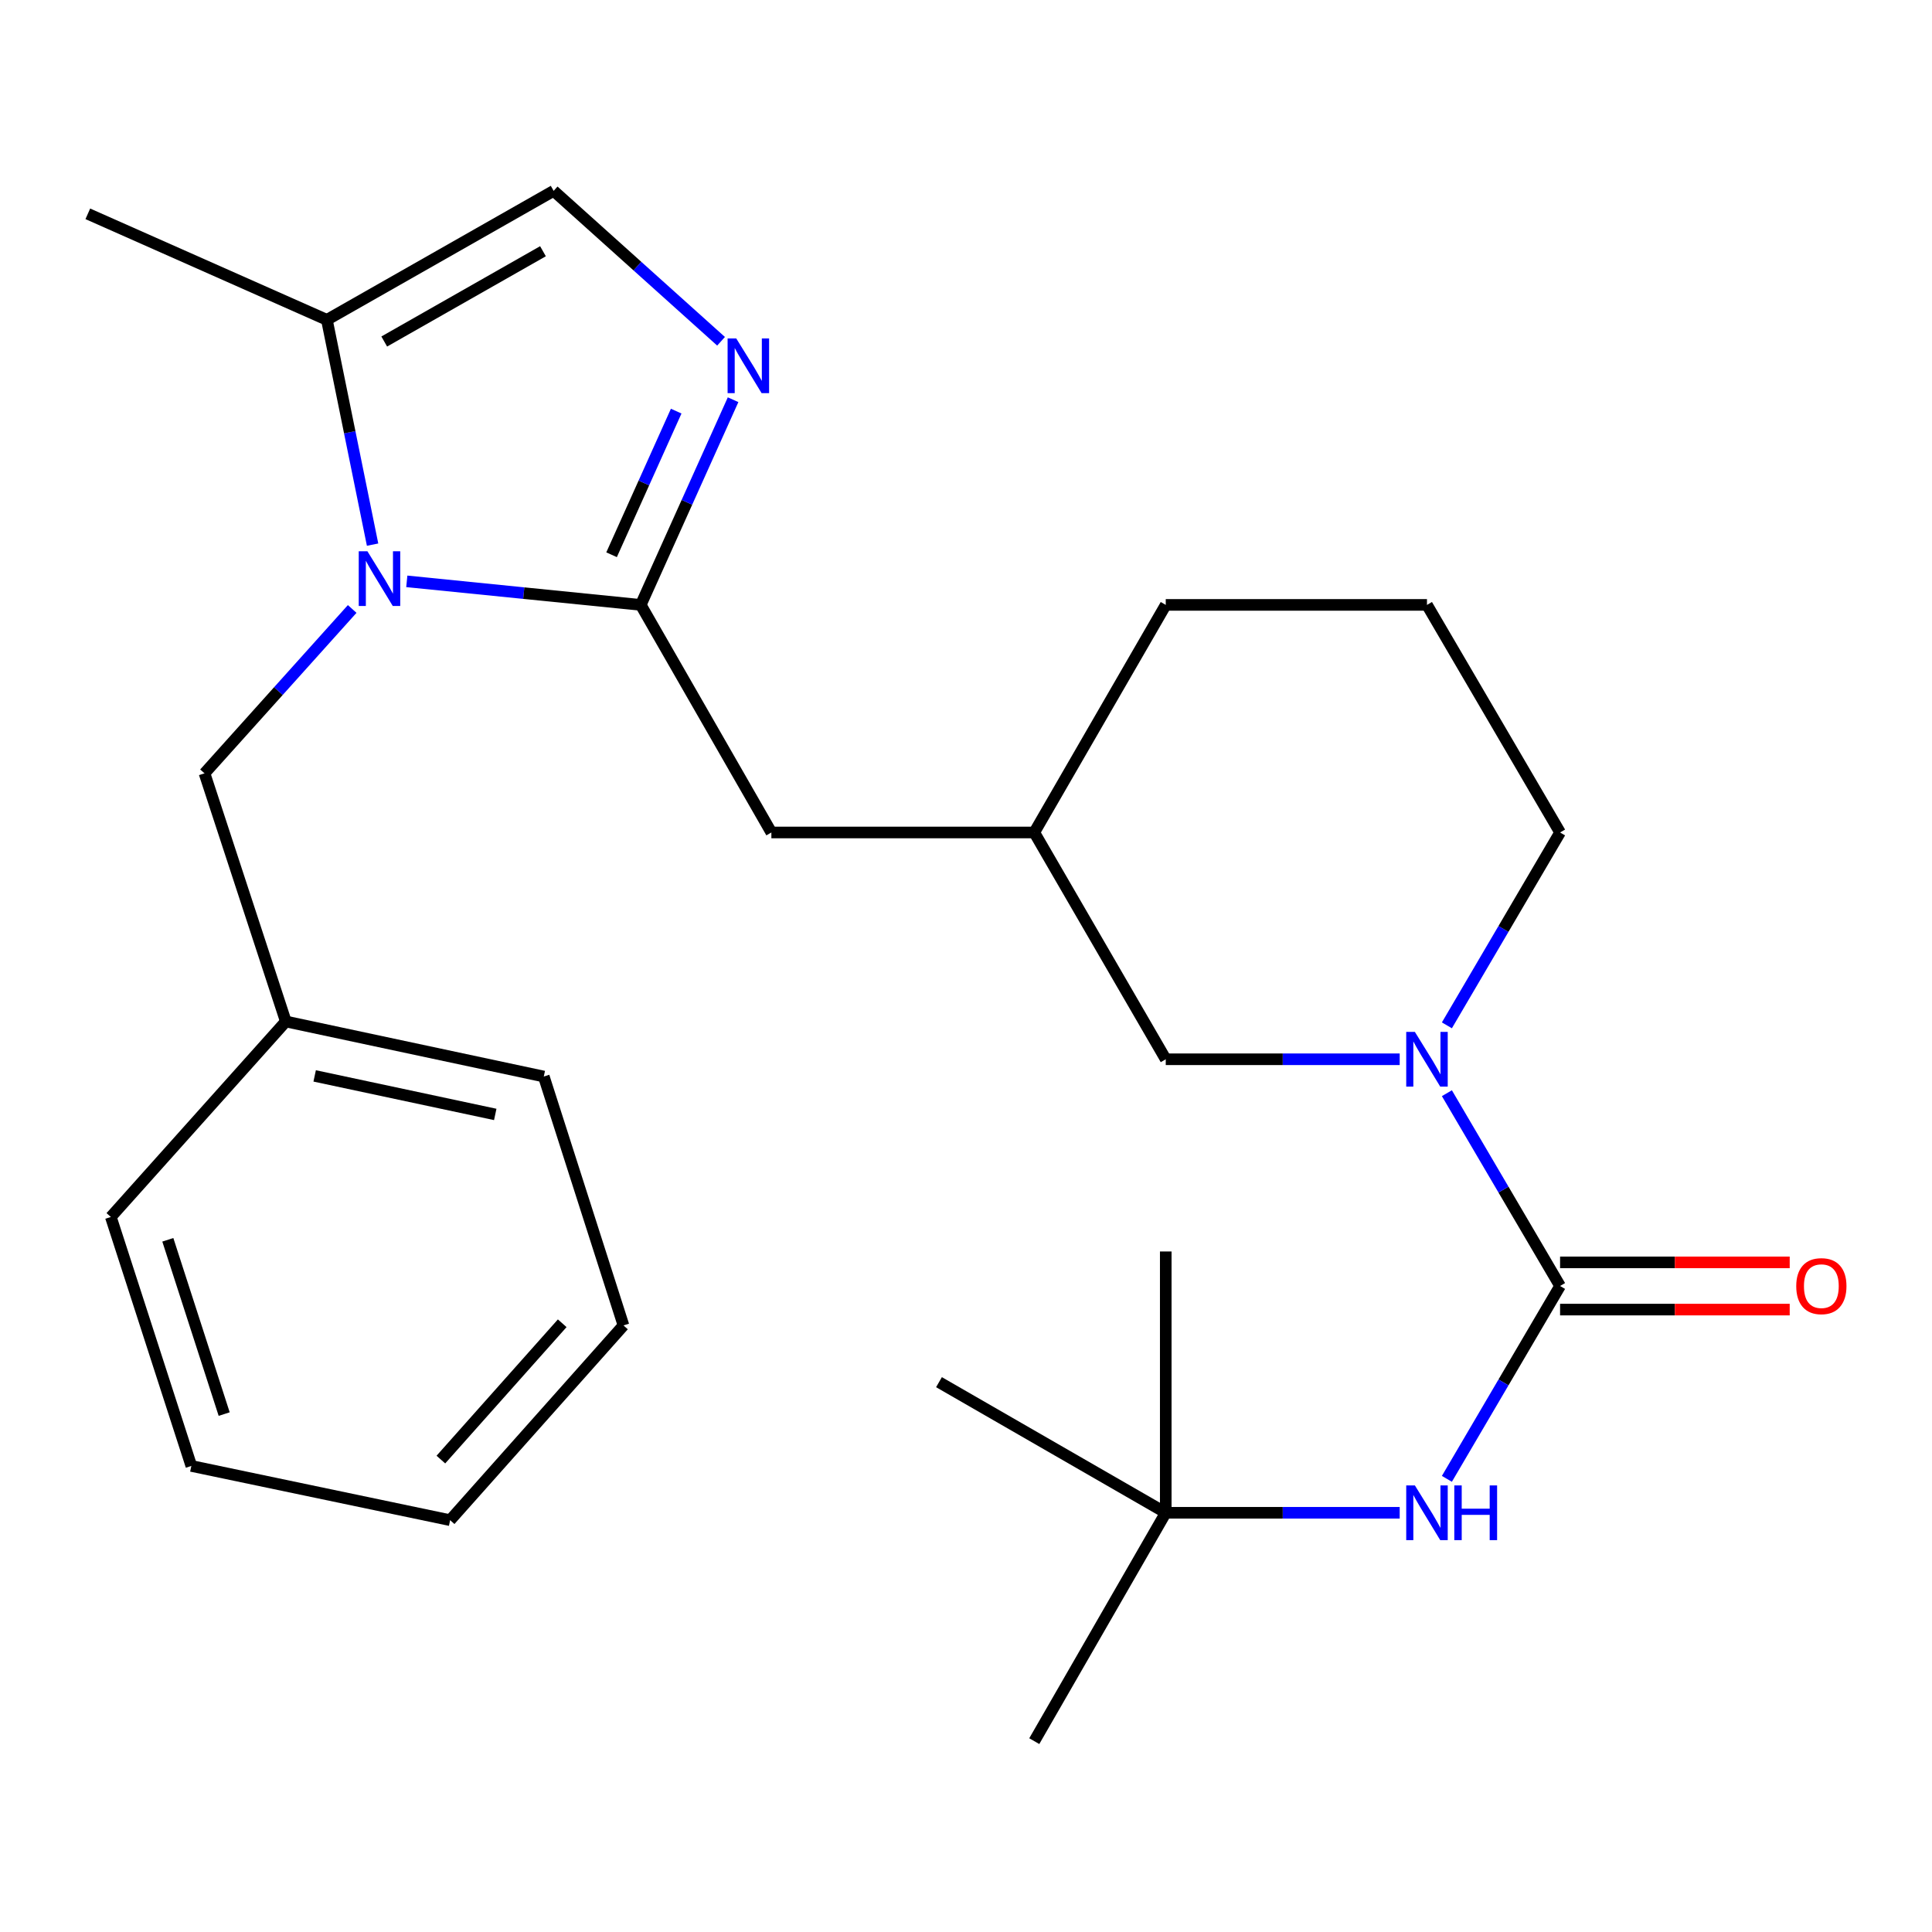 <?xml version='1.0' encoding='iso-8859-1'?>
<svg version='1.1' baseProfile='full'
              xmlns='http://www.w3.org/2000/svg'
                      xmlns:rdkit='http://www.rdkit.org/xml'
                      xmlns:xlink='http://www.w3.org/1999/xlink'
                  xml:space='preserve'
width='1000px' height='1000px' viewBox='0 0 1000 1000'>
<!-- END OF HEADER -->
<rect style='opacity:1.0;fill:#FFFFFF;stroke:none' width='1000' height='1000' x='0' y='0'> </rect>
<path class='bond-0' d='M 210.559,300.904 L 271.108,306.999' style='fill:none;fill-rule:evenodd;stroke:#0000FF;stroke-width:6px;stroke-linecap:butt;stroke-linejoin:miter;stroke-opacity:1' />
<path class='bond-0' d='M 271.108,306.999 L 331.657,313.094' style='fill:none;fill-rule:evenodd;stroke:#000000;stroke-width:6px;stroke-linecap:butt;stroke-linejoin:miter;stroke-opacity:1' />
<path class='bond-4' d='M 192.848,281.904 L 181.021,223.726' style='fill:none;fill-rule:evenodd;stroke:#0000FF;stroke-width:6px;stroke-linecap:butt;stroke-linejoin:miter;stroke-opacity:1' />
<path class='bond-4' d='M 181.021,223.726 L 169.195,165.548' style='fill:none;fill-rule:evenodd;stroke:#000000;stroke-width:6px;stroke-linecap:butt;stroke-linejoin:miter;stroke-opacity:1' />
<path class='bond-7' d='M 182.293,315.202 L 144.073,357.736' style='fill:none;fill-rule:evenodd;stroke:#0000FF;stroke-width:6px;stroke-linecap:butt;stroke-linejoin:miter;stroke-opacity:1' />
<path class='bond-7' d='M 144.073,357.736 L 105.852,400.27' style='fill:none;fill-rule:evenodd;stroke:#000000;stroke-width:6px;stroke-linecap:butt;stroke-linejoin:miter;stroke-opacity:1' />
<path class='bond-2' d='M 331.657,313.094 L 355.551,259.993' style='fill:none;fill-rule:evenodd;stroke:#000000;stroke-width:6px;stroke-linecap:butt;stroke-linejoin:miter;stroke-opacity:1' />
<path class='bond-2' d='M 355.551,259.993 L 379.446,206.893' style='fill:none;fill-rule:evenodd;stroke:#0000FF;stroke-width:6px;stroke-linecap:butt;stroke-linejoin:miter;stroke-opacity:1' />
<path class='bond-2' d='M 316.546,287.138 L 333.273,249.968' style='fill:none;fill-rule:evenodd;stroke:#000000;stroke-width:6px;stroke-linecap:butt;stroke-linejoin:miter;stroke-opacity:1' />
<path class='bond-2' d='M 333.273,249.968 L 349.999,212.798' style='fill:none;fill-rule:evenodd;stroke:#0000FF;stroke-width:6px;stroke-linecap:butt;stroke-linejoin:miter;stroke-opacity:1' />
<path class='bond-8' d='M 331.657,313.094 L 399.261,430.889' style='fill:none;fill-rule:evenodd;stroke:#000000;stroke-width:6px;stroke-linecap:butt;stroke-linejoin:miter;stroke-opacity:1' />
<path class='bond-1' d='M 807.493,665.625 L 778.202,615.732' style='fill:none;fill-rule:evenodd;stroke:#000000;stroke-width:6px;stroke-linecap:butt;stroke-linejoin:miter;stroke-opacity:1' />
<path class='bond-1' d='M 778.202,615.732 L 748.91,565.839' style='fill:none;fill-rule:evenodd;stroke:#0000FF;stroke-width:6px;stroke-linecap:butt;stroke-linejoin:miter;stroke-opacity:1' />
<path class='bond-6' d='M 807.493,665.625 L 778.2,715.537' style='fill:none;fill-rule:evenodd;stroke:#000000;stroke-width:6px;stroke-linecap:butt;stroke-linejoin:miter;stroke-opacity:1' />
<path class='bond-6' d='M 778.2,715.537 L 748.907,765.45' style='fill:none;fill-rule:evenodd;stroke:#0000FF;stroke-width:6px;stroke-linecap:butt;stroke-linejoin:miter;stroke-opacity:1' />
<path class='bond-10' d='M 807.493,677.84 L 866.921,677.84' style='fill:none;fill-rule:evenodd;stroke:#000000;stroke-width:6px;stroke-linecap:butt;stroke-linejoin:miter;stroke-opacity:1' />
<path class='bond-10' d='M 866.921,677.84 L 926.348,677.84' style='fill:none;fill-rule:evenodd;stroke:#FF0000;stroke-width:6px;stroke-linecap:butt;stroke-linejoin:miter;stroke-opacity:1' />
<path class='bond-10' d='M 807.493,653.409 L 866.921,653.409' style='fill:none;fill-rule:evenodd;stroke:#000000;stroke-width:6px;stroke-linecap:butt;stroke-linejoin:miter;stroke-opacity:1' />
<path class='bond-10' d='M 866.921,653.409 L 926.348,653.409' style='fill:none;fill-rule:evenodd;stroke:#FF0000;stroke-width:6px;stroke-linecap:butt;stroke-linejoin:miter;stroke-opacity:1' />
<path class='bond-26' d='M 373.217,176.646 L 329.893,137.715' style='fill:none;fill-rule:evenodd;stroke:#0000FF;stroke-width:6px;stroke-linecap:butt;stroke-linejoin:miter;stroke-opacity:1' />
<path class='bond-26' d='M 329.893,137.715 L 286.569,98.785' style='fill:none;fill-rule:evenodd;stroke:#000000;stroke-width:6px;stroke-linecap:butt;stroke-linejoin:miter;stroke-opacity:1' />
<path class='bond-3' d='M 724.479,548.277 L 663.935,548.277' style='fill:none;fill-rule:evenodd;stroke:#0000FF;stroke-width:6px;stroke-linecap:butt;stroke-linejoin:miter;stroke-opacity:1' />
<path class='bond-3' d='M 663.935,548.277 L 603.391,548.277' style='fill:none;fill-rule:evenodd;stroke:#000000;stroke-width:6px;stroke-linecap:butt;stroke-linejoin:miter;stroke-opacity:1' />
<path class='bond-28' d='M 748.907,530.714 L 778.2,480.802' style='fill:none;fill-rule:evenodd;stroke:#0000FF;stroke-width:6px;stroke-linecap:butt;stroke-linejoin:miter;stroke-opacity:1' />
<path class='bond-28' d='M 778.2,480.802 L 807.493,430.889' style='fill:none;fill-rule:evenodd;stroke:#000000;stroke-width:6px;stroke-linecap:butt;stroke-linejoin:miter;stroke-opacity:1' />
<path class='bond-5' d='M 169.195,165.548 L 286.569,98.785' style='fill:none;fill-rule:evenodd;stroke:#000000;stroke-width:6px;stroke-linecap:butt;stroke-linejoin:miter;stroke-opacity:1' />
<path class='bond-5' d='M 198.88,176.769 L 281.042,130.035' style='fill:none;fill-rule:evenodd;stroke:#000000;stroke-width:6px;stroke-linecap:butt;stroke-linejoin:miter;stroke-opacity:1' />
<path class='bond-15' d='M 169.195,165.548 L 45.455,110.674' style='fill:none;fill-rule:evenodd;stroke:#000000;stroke-width:6px;stroke-linecap:butt;stroke-linejoin:miter;stroke-opacity:1' />
<path class='bond-11' d='M 724.479,783.013 L 663.935,783.013' style='fill:none;fill-rule:evenodd;stroke:#0000FF;stroke-width:6px;stroke-linecap:butt;stroke-linejoin:miter;stroke-opacity:1' />
<path class='bond-11' d='M 663.935,783.013 L 603.391,783.013' style='fill:none;fill-rule:evenodd;stroke:#000000;stroke-width:6px;stroke-linecap:butt;stroke-linejoin:miter;stroke-opacity:1' />
<path class='bond-14' d='M 105.852,400.27 L 147.94,528.719' style='fill:none;fill-rule:evenodd;stroke:#000000;stroke-width:6px;stroke-linecap:butt;stroke-linejoin:miter;stroke-opacity:1' />
<path class='bond-12' d='M 399.261,430.889 L 535.339,430.889' style='fill:none;fill-rule:evenodd;stroke:#000000;stroke-width:6px;stroke-linecap:butt;stroke-linejoin:miter;stroke-opacity:1' />
<path class='bond-9' d='M 603.391,548.277 L 535.339,430.889' style='fill:none;fill-rule:evenodd;stroke:#000000;stroke-width:6px;stroke-linecap:butt;stroke-linejoin:miter;stroke-opacity:1' />
<path class='bond-18' d='M 603.391,783.013 L 486.016,715.408' style='fill:none;fill-rule:evenodd;stroke:#000000;stroke-width:6px;stroke-linecap:butt;stroke-linejoin:miter;stroke-opacity:1' />
<path class='bond-19' d='M 603.391,783.013 L 603.391,647.763' style='fill:none;fill-rule:evenodd;stroke:#000000;stroke-width:6px;stroke-linecap:butt;stroke-linejoin:miter;stroke-opacity:1' />
<path class='bond-20' d='M 603.391,783.013 L 535.339,901.215' style='fill:none;fill-rule:evenodd;stroke:#000000;stroke-width:6px;stroke-linecap:butt;stroke-linejoin:miter;stroke-opacity:1' />
<path class='bond-17' d='M 535.339,430.889 L 603.391,313.094' style='fill:none;fill-rule:evenodd;stroke:#000000;stroke-width:6px;stroke-linecap:butt;stroke-linejoin:miter;stroke-opacity:1' />
<path class='bond-13' d='M 807.493,430.889 L 738.6,313.094' style='fill:none;fill-rule:evenodd;stroke:#000000;stroke-width:6px;stroke-linecap:butt;stroke-linejoin:miter;stroke-opacity:1' />
<path class='bond-21' d='M 147.94,528.719 L 281.466,557.208' style='fill:none;fill-rule:evenodd;stroke:#000000;stroke-width:6px;stroke-linecap:butt;stroke-linejoin:miter;stroke-opacity:1' />
<path class='bond-21' d='M 162.871,556.885 L 256.339,576.827' style='fill:none;fill-rule:evenodd;stroke:#000000;stroke-width:6px;stroke-linecap:butt;stroke-linejoin:miter;stroke-opacity:1' />
<path class='bond-22' d='M 147.94,528.719 L 57.371,629.902' style='fill:none;fill-rule:evenodd;stroke:#000000;stroke-width:6px;stroke-linecap:butt;stroke-linejoin:miter;stroke-opacity:1' />
<path class='bond-16' d='M 738.6,313.094 L 603.391,313.094' style='fill:none;fill-rule:evenodd;stroke:#000000;stroke-width:6px;stroke-linecap:butt;stroke-linejoin:miter;stroke-opacity:1' />
<path class='bond-24' d='M 281.466,557.208 L 322.713,686.038' style='fill:none;fill-rule:evenodd;stroke:#000000;stroke-width:6px;stroke-linecap:butt;stroke-linejoin:miter;stroke-opacity:1' />
<path class='bond-23' d='M 57.371,629.902 L 99.039,758.772' style='fill:none;fill-rule:evenodd;stroke:#000000;stroke-width:6px;stroke-linecap:butt;stroke-linejoin:miter;stroke-opacity:1' />
<path class='bond-23' d='M 86.867,641.717 L 116.034,731.926' style='fill:none;fill-rule:evenodd;stroke:#000000;stroke-width:6px;stroke-linecap:butt;stroke-linejoin:miter;stroke-opacity:1' />
<path class='bond-25' d='M 99.039,758.772 L 232.985,786.84' style='fill:none;fill-rule:evenodd;stroke:#000000;stroke-width:6px;stroke-linecap:butt;stroke-linejoin:miter;stroke-opacity:1' />
<path class='bond-27' d='M 322.713,686.038 L 232.985,786.84' style='fill:none;fill-rule:evenodd;stroke:#000000;stroke-width:6px;stroke-linecap:butt;stroke-linejoin:miter;stroke-opacity:1' />
<path class='bond-27' d='M 291.005,684.915 L 228.196,755.476' style='fill:none;fill-rule:evenodd;stroke:#000000;stroke-width:6px;stroke-linecap:butt;stroke-linejoin:miter;stroke-opacity:1' />
<path  class='atom-0' d='M 190.161 285.321
L 199.441 300.321
Q 200.361 301.801, 201.841 304.481
Q 203.321 307.161, 203.401 307.321
L 203.401 285.321
L 207.161 285.321
L 207.161 313.641
L 203.281 313.641
L 193.321 297.241
Q 192.161 295.321, 190.921 293.121
Q 189.721 290.921, 189.361 290.241
L 189.361 313.641
L 185.681 313.641
L 185.681 285.321
L 190.161 285.321
' fill='#0000FF'/>
<path  class='atom-3' d='M 381.085 175.18
L 390.365 190.18
Q 391.285 191.66, 392.765 194.34
Q 394.245 197.02, 394.325 197.18
L 394.325 175.18
L 398.085 175.18
L 398.085 203.5
L 394.205 203.5
L 384.245 187.1
Q 383.085 185.18, 381.845 182.98
Q 380.645 180.78, 380.285 180.1
L 380.285 203.5
L 376.605 203.5
L 376.605 175.18
L 381.085 175.18
' fill='#0000FF'/>
<path  class='atom-4' d='M 732.34 534.117
L 741.62 549.117
Q 742.54 550.597, 744.02 553.277
Q 745.5 555.957, 745.58 556.117
L 745.58 534.117
L 749.34 534.117
L 749.34 562.437
L 745.46 562.437
L 735.5 546.037
Q 734.34 544.117, 733.1 541.917
Q 731.9 539.717, 731.54 539.037
L 731.54 562.437
L 727.86 562.437
L 727.86 534.117
L 732.34 534.117
' fill='#0000FF'/>
<path  class='atom-7' d='M 732.34 768.853
L 741.62 783.853
Q 742.54 785.333, 744.02 788.013
Q 745.5 790.693, 745.58 790.853
L 745.58 768.853
L 749.34 768.853
L 749.34 797.173
L 745.46 797.173
L 735.5 780.773
Q 734.34 778.853, 733.1 776.653
Q 731.9 774.453, 731.54 773.773
L 731.54 797.173
L 727.86 797.173
L 727.86 768.853
L 732.34 768.853
' fill='#0000FF'/>
<path  class='atom-7' d='M 752.74 768.853
L 756.58 768.853
L 756.58 780.893
L 771.06 780.893
L 771.06 768.853
L 774.9 768.853
L 774.9 797.173
L 771.06 797.173
L 771.06 784.093
L 756.58 784.093
L 756.58 797.173
L 752.74 797.173
L 752.74 768.853
' fill='#0000FF'/>
<path  class='atom-11' d='M 929.729 665.705
Q 929.729 658.905, 933.089 655.105
Q 936.449 651.305, 942.729 651.305
Q 949.009 651.305, 952.369 655.105
Q 955.729 658.905, 955.729 665.705
Q 955.729 672.585, 952.329 676.505
Q 948.929 680.385, 942.729 680.385
Q 936.489 680.385, 933.089 676.505
Q 929.729 672.625, 929.729 665.705
M 942.729 677.185
Q 947.049 677.185, 949.369 674.305
Q 951.729 671.385, 951.729 665.705
Q 951.729 660.145, 949.369 657.345
Q 947.049 654.505, 942.729 654.505
Q 938.409 654.505, 936.049 657.305
Q 933.729 660.105, 933.729 665.705
Q 933.729 671.425, 936.049 674.305
Q 938.409 677.185, 942.729 677.185
' fill='#FF0000'/>
</svg>
